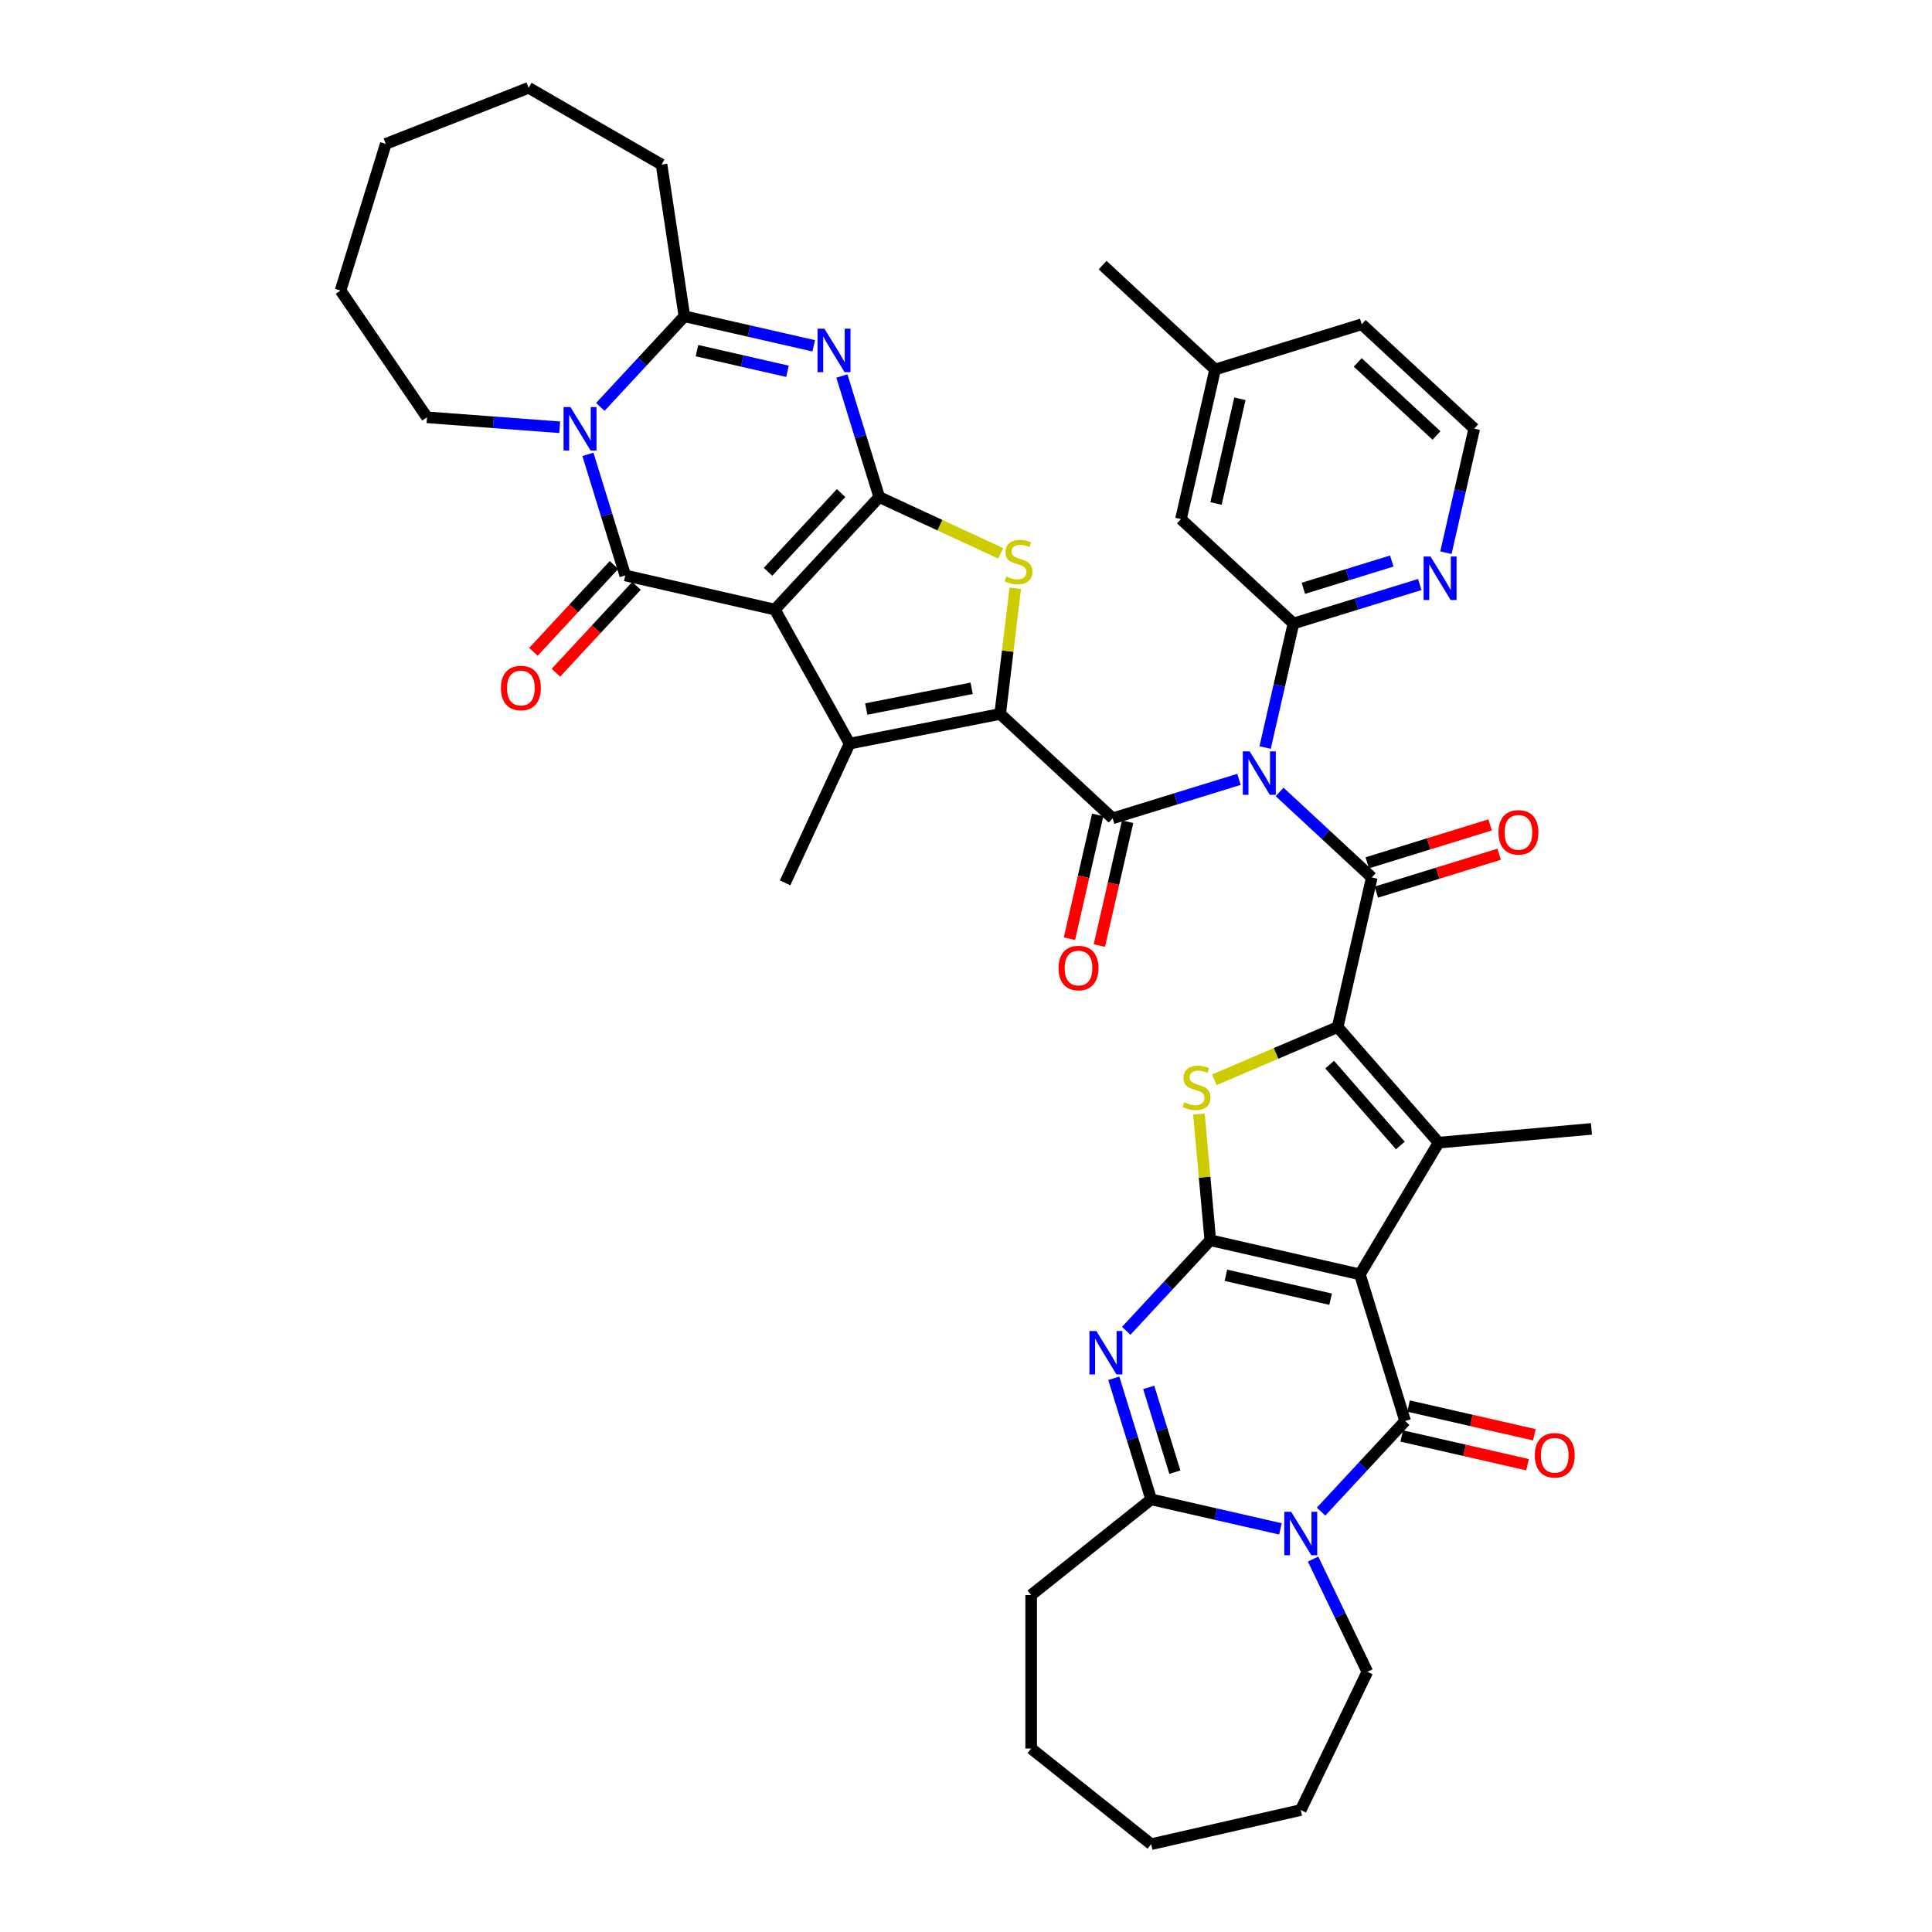 <?xml version='1.0' encoding='iso-8859-1'?>
<svg version='1.1' baseProfile='full'
              xmlns='http://www.w3.org/2000/svg'
                      xmlns:rdkit='http://www.rdkit.org/xml'
                      xmlns:xlink='http://www.w3.org/1999/xlink'
                  xml:space='preserve'
width='1000px' height='1000px' viewBox='0 0 1000 1000'>
<!-- END OF HEADER -->
<rect style='opacity:1.0;fill:#FFFFFF;stroke:none' width='1000' height='1000' x='0' y='0'> </rect>
<path class='bond-1' d='M 401.071,315.513 L 455.096,257.287' style='fill:none;fill-rule:evenodd;stroke:#000000;stroke-width:6px;stroke-linecap:butt;stroke-linejoin:miter;stroke-opacity:1' />
<path class='bond-1' d='M 397.529,295.974 L 435.347,255.216' style='fill:none;fill-rule:evenodd;stroke:#000000;stroke-width:6px;stroke-linecap:butt;stroke-linejoin:miter;stroke-opacity:1' />
<path class='bond-7' d='M 401.071,315.513 L 323.632,297.838' style='fill:none;fill-rule:evenodd;stroke:#000000;stroke-width:6px;stroke-linecap:butt;stroke-linejoin:miter;stroke-opacity:1' />
<path class='bond-10' d='M 401.071,315.513 L 439.752,384.887' style='fill:none;fill-rule:evenodd;stroke:#000000;stroke-width:6px;stroke-linecap:butt;stroke-linejoin:miter;stroke-opacity:1' />
<path class='bond-0' d='M 703.882,659.617 L 744.622,591.431' style='fill:none;fill-rule:evenodd;stroke:#000000;stroke-width:6px;stroke-linecap:butt;stroke-linejoin:miter;stroke-opacity:1' />
<path class='bond-6' d='M 703.882,659.617 L 727.295,735.518' style='fill:none;fill-rule:evenodd;stroke:#000000;stroke-width:6px;stroke-linecap:butt;stroke-linejoin:miter;stroke-opacity:1' />
<path class='bond-47' d='M 703.882,659.617 L 626.444,641.942' style='fill:none;fill-rule:evenodd;stroke:#000000;stroke-width:6px;stroke-linecap:butt;stroke-linejoin:miter;stroke-opacity:1' />
<path class='bond-47' d='M 688.732,672.453 L 634.525,660.081' style='fill:none;fill-rule:evenodd;stroke:#000000;stroke-width:6px;stroke-linecap:butt;stroke-linejoin:miter;stroke-opacity:1' />
<path class='bond-12' d='M 455.096,257.287 L 445.431,225.953' style='fill:none;fill-rule:evenodd;stroke:#000000;stroke-width:6px;stroke-linecap:butt;stroke-linejoin:miter;stroke-opacity:1' />
<path class='bond-12' d='M 445.431,225.953 L 435.766,194.619' style='fill:none;fill-rule:evenodd;stroke:#0000FF;stroke-width:6px;stroke-linecap:butt;stroke-linejoin:miter;stroke-opacity:1' />
<path class='bond-17' d='M 455.096,257.287 L 486.533,271.851' style='fill:none;fill-rule:evenodd;stroke:#000000;stroke-width:6px;stroke-linecap:butt;stroke-linejoin:miter;stroke-opacity:1' />
<path class='bond-17' d='M 486.533,271.851 L 517.97,286.415' style='fill:none;fill-rule:evenodd;stroke:#CCCC00;stroke-width:6px;stroke-linecap:butt;stroke-linejoin:miter;stroke-opacity:1' />
<path class='bond-2' d='M 626.444,641.942 L 623.505,609.29' style='fill:none;fill-rule:evenodd;stroke:#000000;stroke-width:6px;stroke-linecap:butt;stroke-linejoin:miter;stroke-opacity:1' />
<path class='bond-2' d='M 623.505,609.29 L 620.567,576.637' style='fill:none;fill-rule:evenodd;stroke:#CCCC00;stroke-width:6px;stroke-linecap:butt;stroke-linejoin:miter;stroke-opacity:1' />
<path class='bond-13' d='M 626.444,641.942 L 604.69,665.388' style='fill:none;fill-rule:evenodd;stroke:#000000;stroke-width:6px;stroke-linecap:butt;stroke-linejoin:miter;stroke-opacity:1' />
<path class='bond-13' d='M 604.69,665.388 L 582.935,688.834' style='fill:none;fill-rule:evenodd;stroke:#0000FF;stroke-width:6px;stroke-linecap:butt;stroke-linejoin:miter;stroke-opacity:1' />
<path class='bond-3' d='M 517.684,369.537 L 439.752,384.887' style='fill:none;fill-rule:evenodd;stroke:#000000;stroke-width:6px;stroke-linecap:butt;stroke-linejoin:miter;stroke-opacity:1' />
<path class='bond-3' d='M 502.924,356.253 L 448.372,366.999' style='fill:none;fill-rule:evenodd;stroke:#000000;stroke-width:6px;stroke-linecap:butt;stroke-linejoin:miter;stroke-opacity:1' />
<path class='bond-8' d='M 517.684,369.537 L 575.91,423.563' style='fill:none;fill-rule:evenodd;stroke:#000000;stroke-width:6px;stroke-linecap:butt;stroke-linejoin:miter;stroke-opacity:1' />
<path class='bond-43' d='M 517.684,369.537 L 521.596,337.009' style='fill:none;fill-rule:evenodd;stroke:#000000;stroke-width:6px;stroke-linecap:butt;stroke-linejoin:miter;stroke-opacity:1' />
<path class='bond-43' d='M 521.596,337.009 L 525.507,304.481' style='fill:none;fill-rule:evenodd;stroke:#CCCC00;stroke-width:6px;stroke-linecap:butt;stroke-linejoin:miter;stroke-opacity:1' />
<path class='bond-4' d='M 692.362,531.615 L 710.037,454.177' style='fill:none;fill-rule:evenodd;stroke:#000000;stroke-width:6px;stroke-linecap:butt;stroke-linejoin:miter;stroke-opacity:1' />
<path class='bond-11' d='M 692.362,531.615 L 744.622,591.431' style='fill:none;fill-rule:evenodd;stroke:#000000;stroke-width:6px;stroke-linecap:butt;stroke-linejoin:miter;stroke-opacity:1' />
<path class='bond-11' d='M 688.238,551.039 L 724.819,592.91' style='fill:none;fill-rule:evenodd;stroke:#000000;stroke-width:6px;stroke-linecap:butt;stroke-linejoin:miter;stroke-opacity:1' />
<path class='bond-16' d='M 692.362,531.615 L 660.442,545.258' style='fill:none;fill-rule:evenodd;stroke:#000000;stroke-width:6px;stroke-linecap:butt;stroke-linejoin:miter;stroke-opacity:1' />
<path class='bond-16' d='M 660.442,545.258 L 628.522,558.901' style='fill:none;fill-rule:evenodd;stroke:#CCCC00;stroke-width:6px;stroke-linecap:butt;stroke-linejoin:miter;stroke-opacity:1' />
<path class='bond-5' d='M 641.294,403.395 L 608.602,413.479' style='fill:none;fill-rule:evenodd;stroke:#0000FF;stroke-width:6px;stroke-linecap:butt;stroke-linejoin:miter;stroke-opacity:1' />
<path class='bond-5' d='M 608.602,413.479 L 575.91,423.563' style='fill:none;fill-rule:evenodd;stroke:#000000;stroke-width:6px;stroke-linecap:butt;stroke-linejoin:miter;stroke-opacity:1' />
<path class='bond-9' d='M 662.327,409.909 L 686.182,432.043' style='fill:none;fill-rule:evenodd;stroke:#0000FF;stroke-width:6px;stroke-linecap:butt;stroke-linejoin:miter;stroke-opacity:1' />
<path class='bond-9' d='M 686.182,432.043 L 710.037,454.177' style='fill:none;fill-rule:evenodd;stroke:#000000;stroke-width:6px;stroke-linecap:butt;stroke-linejoin:miter;stroke-opacity:1' />
<path class='bond-20' d='M 654.831,386.918 L 662.158,354.815' style='fill:none;fill-rule:evenodd;stroke:#0000FF;stroke-width:6px;stroke-linecap:butt;stroke-linejoin:miter;stroke-opacity:1' />
<path class='bond-20' d='M 662.158,354.815 L 669.485,322.713' style='fill:none;fill-rule:evenodd;stroke:#000000;stroke-width:6px;stroke-linecap:butt;stroke-linejoin:miter;stroke-opacity:1' />
<path class='bond-15' d='M 727.295,735.518 L 705.54,758.964' style='fill:none;fill-rule:evenodd;stroke:#000000;stroke-width:6px;stroke-linecap:butt;stroke-linejoin:miter;stroke-opacity:1' />
<path class='bond-15' d='M 705.54,758.964 L 683.785,782.41' style='fill:none;fill-rule:evenodd;stroke:#0000FF;stroke-width:6px;stroke-linecap:butt;stroke-linejoin:miter;stroke-opacity:1' />
<path class='bond-23' d='M 725.527,743.261 L 758.09,750.694' style='fill:none;fill-rule:evenodd;stroke:#000000;stroke-width:6px;stroke-linecap:butt;stroke-linejoin:miter;stroke-opacity:1' />
<path class='bond-23' d='M 758.09,750.694 L 790.654,758.126' style='fill:none;fill-rule:evenodd;stroke:#FF0000;stroke-width:6px;stroke-linecap:butt;stroke-linejoin:miter;stroke-opacity:1' />
<path class='bond-23' d='M 729.062,727.774 L 761.625,735.206' style='fill:none;fill-rule:evenodd;stroke:#000000;stroke-width:6px;stroke-linecap:butt;stroke-linejoin:miter;stroke-opacity:1' />
<path class='bond-23' d='M 761.625,735.206 L 794.189,742.639' style='fill:none;fill-rule:evenodd;stroke:#FF0000;stroke-width:6px;stroke-linecap:butt;stroke-linejoin:miter;stroke-opacity:1' />
<path class='bond-14' d='M 323.632,297.838 L 313.967,266.504' style='fill:none;fill-rule:evenodd;stroke:#000000;stroke-width:6px;stroke-linecap:butt;stroke-linejoin:miter;stroke-opacity:1' />
<path class='bond-14' d='M 313.967,266.504 L 304.302,235.171' style='fill:none;fill-rule:evenodd;stroke:#0000FF;stroke-width:6px;stroke-linecap:butt;stroke-linejoin:miter;stroke-opacity:1' />
<path class='bond-22' d='M 317.81,292.436 L 296.953,314.914' style='fill:none;fill-rule:evenodd;stroke:#000000;stroke-width:6px;stroke-linecap:butt;stroke-linejoin:miter;stroke-opacity:1' />
<path class='bond-22' d='M 296.953,314.914 L 276.096,337.393' style='fill:none;fill-rule:evenodd;stroke:#FF0000;stroke-width:6px;stroke-linecap:butt;stroke-linejoin:miter;stroke-opacity:1' />
<path class='bond-22' d='M 329.455,303.241 L 308.598,325.72' style='fill:none;fill-rule:evenodd;stroke:#000000;stroke-width:6px;stroke-linecap:butt;stroke-linejoin:miter;stroke-opacity:1' />
<path class='bond-22' d='M 308.598,325.72 L 287.741,348.198' style='fill:none;fill-rule:evenodd;stroke:#FF0000;stroke-width:6px;stroke-linecap:butt;stroke-linejoin:miter;stroke-opacity:1' />
<path class='bond-24' d='M 568.166,421.796 L 560.853,453.835' style='fill:none;fill-rule:evenodd;stroke:#000000;stroke-width:6px;stroke-linecap:butt;stroke-linejoin:miter;stroke-opacity:1' />
<path class='bond-24' d='M 560.853,453.835 L 553.541,485.874' style='fill:none;fill-rule:evenodd;stroke:#FF0000;stroke-width:6px;stroke-linecap:butt;stroke-linejoin:miter;stroke-opacity:1' />
<path class='bond-24' d='M 583.654,425.331 L 576.341,457.37' style='fill:none;fill-rule:evenodd;stroke:#000000;stroke-width:6px;stroke-linecap:butt;stroke-linejoin:miter;stroke-opacity:1' />
<path class='bond-24' d='M 576.341,457.37 L 569.028,489.409' style='fill:none;fill-rule:evenodd;stroke:#FF0000;stroke-width:6px;stroke-linecap:butt;stroke-linejoin:miter;stroke-opacity:1' />
<path class='bond-25' d='M 712.378,461.767 L 744.172,451.959' style='fill:none;fill-rule:evenodd;stroke:#000000;stroke-width:6px;stroke-linecap:butt;stroke-linejoin:miter;stroke-opacity:1' />
<path class='bond-25' d='M 744.172,451.959 L 775.967,442.152' style='fill:none;fill-rule:evenodd;stroke:#FF0000;stroke-width:6px;stroke-linecap:butt;stroke-linejoin:miter;stroke-opacity:1' />
<path class='bond-25' d='M 707.695,446.587 L 739.49,436.779' style='fill:none;fill-rule:evenodd;stroke:#000000;stroke-width:6px;stroke-linecap:butt;stroke-linejoin:miter;stroke-opacity:1' />
<path class='bond-25' d='M 739.49,436.779 L 771.285,426.972' style='fill:none;fill-rule:evenodd;stroke:#FF0000;stroke-width:6px;stroke-linecap:butt;stroke-linejoin:miter;stroke-opacity:1' />
<path class='bond-29' d='M 439.752,384.887 L 406.363,456.959' style='fill:none;fill-rule:evenodd;stroke:#000000;stroke-width:6px;stroke-linecap:butt;stroke-linejoin:miter;stroke-opacity:1' />
<path class='bond-30' d='M 744.622,591.431 L 823.731,584.311' style='fill:none;fill-rule:evenodd;stroke:#000000;stroke-width:6px;stroke-linecap:butt;stroke-linejoin:miter;stroke-opacity:1' />
<path class='bond-44' d='M 421.168,178.986 L 387.707,171.349' style='fill:none;fill-rule:evenodd;stroke:#0000FF;stroke-width:6px;stroke-linecap:butt;stroke-linejoin:miter;stroke-opacity:1' />
<path class='bond-44' d='M 387.707,171.349 L 354.246,163.712' style='fill:none;fill-rule:evenodd;stroke:#000000;stroke-width:6px;stroke-linecap:butt;stroke-linejoin:miter;stroke-opacity:1' />
<path class='bond-44' d='M 407.594,192.183 L 384.172,186.837' style='fill:none;fill-rule:evenodd;stroke:#0000FF;stroke-width:6px;stroke-linecap:butt;stroke-linejoin:miter;stroke-opacity:1' />
<path class='bond-44' d='M 384.172,186.837 L 360.749,181.49' style='fill:none;fill-rule:evenodd;stroke:#000000;stroke-width:6px;stroke-linecap:butt;stroke-linejoin:miter;stroke-opacity:1' />
<path class='bond-19' d='M 576.5,713.401 L 586.166,744.735' style='fill:none;fill-rule:evenodd;stroke:#0000FF;stroke-width:6px;stroke-linecap:butt;stroke-linejoin:miter;stroke-opacity:1' />
<path class='bond-19' d='M 586.166,744.735 L 595.831,776.069' style='fill:none;fill-rule:evenodd;stroke:#000000;stroke-width:6px;stroke-linecap:butt;stroke-linejoin:miter;stroke-opacity:1' />
<path class='bond-19' d='M 594.58,718.119 L 601.346,740.053' style='fill:none;fill-rule:evenodd;stroke:#0000FF;stroke-width:6px;stroke-linecap:butt;stroke-linejoin:miter;stroke-opacity:1' />
<path class='bond-19' d='M 601.346,740.053 L 608.111,761.986' style='fill:none;fill-rule:evenodd;stroke:#000000;stroke-width:6px;stroke-linecap:butt;stroke-linejoin:miter;stroke-opacity:1' />
<path class='bond-18' d='M 310.737,210.604 L 332.491,187.158' style='fill:none;fill-rule:evenodd;stroke:#0000FF;stroke-width:6px;stroke-linecap:butt;stroke-linejoin:miter;stroke-opacity:1' />
<path class='bond-18' d='M 332.491,187.158 L 354.246,163.712' style='fill:none;fill-rule:evenodd;stroke:#000000;stroke-width:6px;stroke-linecap:butt;stroke-linejoin:miter;stroke-opacity:1' />
<path class='bond-27' d='M 289.704,221.15 L 255.358,218.576' style='fill:none;fill-rule:evenodd;stroke:#0000FF;stroke-width:6px;stroke-linecap:butt;stroke-linejoin:miter;stroke-opacity:1' />
<path class='bond-27' d='M 255.358,218.576 L 221.013,216.002' style='fill:none;fill-rule:evenodd;stroke:#000000;stroke-width:6px;stroke-linecap:butt;stroke-linejoin:miter;stroke-opacity:1' />
<path class='bond-28' d='M 679.641,806.977 L 693.687,836.142' style='fill:none;fill-rule:evenodd;stroke:#0000FF;stroke-width:6px;stroke-linecap:butt;stroke-linejoin:miter;stroke-opacity:1' />
<path class='bond-28' d='M 693.687,836.142 L 707.732,865.307' style='fill:none;fill-rule:evenodd;stroke:#000000;stroke-width:6px;stroke-linecap:butt;stroke-linejoin:miter;stroke-opacity:1' />
<path class='bond-48' d='M 662.752,791.343 L 629.292,783.706' style='fill:none;fill-rule:evenodd;stroke:#0000FF;stroke-width:6px;stroke-linecap:butt;stroke-linejoin:miter;stroke-opacity:1' />
<path class='bond-48' d='M 629.292,783.706 L 595.831,776.069' style='fill:none;fill-rule:evenodd;stroke:#000000;stroke-width:6px;stroke-linecap:butt;stroke-linejoin:miter;stroke-opacity:1' />
<path class='bond-31' d='M 354.246,163.712 L 342.408,85.169' style='fill:none;fill-rule:evenodd;stroke:#000000;stroke-width:6px;stroke-linecap:butt;stroke-linejoin:miter;stroke-opacity:1' />
<path class='bond-32' d='M 595.831,776.069 L 533.73,825.592' style='fill:none;fill-rule:evenodd;stroke:#000000;stroke-width:6px;stroke-linecap:butt;stroke-linejoin:miter;stroke-opacity:1' />
<path class='bond-21' d='M 669.485,322.713 L 702.178,312.629' style='fill:none;fill-rule:evenodd;stroke:#000000;stroke-width:6px;stroke-linecap:butt;stroke-linejoin:miter;stroke-opacity:1' />
<path class='bond-21' d='M 702.178,312.629 L 734.87,302.544' style='fill:none;fill-rule:evenodd;stroke:#0000FF;stroke-width:6px;stroke-linecap:butt;stroke-linejoin:miter;stroke-opacity:1' />
<path class='bond-21' d='M 674.611,304.507 L 697.495,297.448' style='fill:none;fill-rule:evenodd;stroke:#000000;stroke-width:6px;stroke-linecap:butt;stroke-linejoin:miter;stroke-opacity:1' />
<path class='bond-21' d='M 697.495,297.448 L 720.38,290.389' style='fill:none;fill-rule:evenodd;stroke:#0000FF;stroke-width:6px;stroke-linecap:butt;stroke-linejoin:miter;stroke-opacity:1' />
<path class='bond-26' d='M 669.485,322.713 L 611.259,268.687' style='fill:none;fill-rule:evenodd;stroke:#000000;stroke-width:6px;stroke-linecap:butt;stroke-linejoin:miter;stroke-opacity:1' />
<path class='bond-34' d='M 748.406,286.068 L 755.734,253.965' style='fill:none;fill-rule:evenodd;stroke:#0000FF;stroke-width:6px;stroke-linecap:butt;stroke-linejoin:miter;stroke-opacity:1' />
<path class='bond-34' d='M 755.734,253.965 L 763.061,221.862' style='fill:none;fill-rule:evenodd;stroke:#000000;stroke-width:6px;stroke-linecap:butt;stroke-linejoin:miter;stroke-opacity:1' />
<path class='bond-33' d='M 611.259,268.687 L 628.934,191.249' style='fill:none;fill-rule:evenodd;stroke:#000000;stroke-width:6px;stroke-linecap:butt;stroke-linejoin:miter;stroke-opacity:1' />
<path class='bond-33' d='M 629.398,260.606 L 641.771,206.4' style='fill:none;fill-rule:evenodd;stroke:#000000;stroke-width:6px;stroke-linecap:butt;stroke-linejoin:miter;stroke-opacity:1' />
<path class='bond-37' d='M 221.013,216.002 L 176.269,150.374' style='fill:none;fill-rule:evenodd;stroke:#000000;stroke-width:6px;stroke-linecap:butt;stroke-linejoin:miter;stroke-opacity:1' />
<path class='bond-38' d='M 707.732,865.307 L 673.269,936.871' style='fill:none;fill-rule:evenodd;stroke:#000000;stroke-width:6px;stroke-linecap:butt;stroke-linejoin:miter;stroke-opacity:1' />
<path class='bond-40' d='M 342.408,85.169 L 273.62,45.455' style='fill:none;fill-rule:evenodd;stroke:#000000;stroke-width:6px;stroke-linecap:butt;stroke-linejoin:miter;stroke-opacity:1' />
<path class='bond-39' d='M 533.73,825.592 L 533.73,905.022' style='fill:none;fill-rule:evenodd;stroke:#000000;stroke-width:6px;stroke-linecap:butt;stroke-linejoin:miter;stroke-opacity:1' />
<path class='bond-35' d='M 628.934,191.249 L 704.835,167.837' style='fill:none;fill-rule:evenodd;stroke:#000000;stroke-width:6px;stroke-linecap:butt;stroke-linejoin:miter;stroke-opacity:1' />
<path class='bond-36' d='M 628.934,191.249 L 570.708,137.223' style='fill:none;fill-rule:evenodd;stroke:#000000;stroke-width:6px;stroke-linecap:butt;stroke-linejoin:miter;stroke-opacity:1' />
<path class='bond-46' d='M 763.061,221.862 L 704.835,167.837' style='fill:none;fill-rule:evenodd;stroke:#000000;stroke-width:6px;stroke-linecap:butt;stroke-linejoin:miter;stroke-opacity:1' />
<path class='bond-46' d='M 743.522,225.404 L 702.764,187.586' style='fill:none;fill-rule:evenodd;stroke:#000000;stroke-width:6px;stroke-linecap:butt;stroke-linejoin:miter;stroke-opacity:1' />
<path class='bond-42' d='M 176.269,150.374 L 199.681,74.473' style='fill:none;fill-rule:evenodd;stroke:#000000;stroke-width:6px;stroke-linecap:butt;stroke-linejoin:miter;stroke-opacity:1' />
<path class='bond-49' d='M 673.269,936.871 L 595.831,954.545' style='fill:none;fill-rule:evenodd;stroke:#000000;stroke-width:6px;stroke-linecap:butt;stroke-linejoin:miter;stroke-opacity:1' />
<path class='bond-41' d='M 533.73,905.022 L 595.831,954.545' style='fill:none;fill-rule:evenodd;stroke:#000000;stroke-width:6px;stroke-linecap:butt;stroke-linejoin:miter;stroke-opacity:1' />
<path class='bond-45' d='M 273.62,45.455 L 199.681,74.473' style='fill:none;fill-rule:evenodd;stroke:#000000;stroke-width:6px;stroke-linecap:butt;stroke-linejoin:miter;stroke-opacity:1' />
<path  class='atom-6' d='M 646.838 388.904
L 654.209 400.818
Q 654.94 401.994, 656.116 404.122
Q 657.291 406.251, 657.355 406.378
L 657.355 388.904
L 660.341 388.904
L 660.341 411.398
L 657.26 411.398
L 649.348 398.372
Q 648.427 396.847, 647.442 395.099
Q 646.489 393.352, 646.203 392.812
L 646.203 411.398
L 643.28 411.398
L 643.28 388.904
L 646.838 388.904
' fill='#0000FF'/>
<path  class='atom-13' d='M 426.712 170.139
L 434.083 182.054
Q 434.814 183.229, 435.989 185.358
Q 437.165 187.487, 437.228 187.614
L 437.228 170.139
L 440.215 170.139
L 440.215 192.634
L 437.133 192.634
L 429.222 179.607
Q 428.3 178.082, 427.315 176.335
Q 426.362 174.587, 426.076 174.047
L 426.076 192.634
L 423.153 192.634
L 423.153 170.139
L 426.712 170.139
' fill='#0000FF'/>
<path  class='atom-14' d='M 567.446 688.921
L 574.817 700.835
Q 575.548 702.011, 576.724 704.14
Q 577.899 706.268, 577.963 706.395
L 577.963 688.921
L 580.949 688.921
L 580.949 711.415
L 577.867 711.415
L 569.956 698.389
Q 569.035 696.864, 568.05 695.116
Q 567.097 693.369, 566.811 692.829
L 566.811 711.415
L 563.888 711.415
L 563.888 688.921
L 567.446 688.921
' fill='#0000FF'/>
<path  class='atom-15' d='M 295.248 210.69
L 302.619 222.605
Q 303.35 223.78, 304.525 225.909
Q 305.701 228.038, 305.764 228.165
L 305.764 210.69
L 308.751 210.69
L 308.751 233.185
L 305.669 233.185
L 297.758 220.158
Q 296.837 218.633, 295.852 216.886
Q 294.898 215.138, 294.612 214.598
L 294.612 233.185
L 291.689 233.185
L 291.689 210.69
L 295.248 210.69
' fill='#0000FF'/>
<path  class='atom-16' d='M 668.297 782.496
L 675.668 794.411
Q 676.398 795.586, 677.574 797.715
Q 678.749 799.844, 678.813 799.971
L 678.813 782.496
L 681.8 782.496
L 681.8 804.991
L 678.718 804.991
L 670.806 791.964
Q 669.885 790.439, 668.9 788.692
Q 667.947 786.944, 667.661 786.404
L 667.661 804.991
L 664.738 804.991
L 664.738 782.496
L 668.297 782.496
' fill='#0000FF'/>
<path  class='atom-17' d='M 612.97 570.553
Q 613.224 570.648, 614.273 571.093
Q 615.321 571.538, 616.465 571.824
Q 617.64 572.078, 618.784 572.078
Q 620.913 572.078, 622.152 571.061
Q 623.391 570.013, 623.391 568.202
Q 623.391 566.963, 622.756 566.2
Q 622.152 565.438, 621.199 565.025
Q 620.246 564.612, 618.657 564.135
Q 616.655 563.531, 615.448 562.96
Q 614.273 562.388, 613.415 561.18
Q 612.589 559.973, 612.589 557.94
Q 612.589 555.112, 614.495 553.364
Q 616.433 551.617, 620.246 551.617
Q 622.851 551.617, 625.806 552.856
L 625.075 555.303
Q 622.374 554.191, 620.341 554.191
Q 618.149 554.191, 616.941 555.112
Q 615.734 556.002, 615.766 557.558
Q 615.766 558.766, 616.369 559.496
Q 617.005 560.227, 617.895 560.64
Q 618.816 561.053, 620.341 561.53
Q 622.374 562.165, 623.582 562.801
Q 624.789 563.436, 625.647 564.739
Q 626.536 566.01, 626.536 568.202
Q 626.536 571.316, 624.44 572.999
Q 622.374 574.652, 618.911 574.652
Q 616.91 574.652, 615.385 574.207
Q 613.891 573.794, 612.112 573.063
L 612.97 570.553
' fill='#CCCC00'/>
<path  class='atom-18' d='M 520.813 298.396
Q 521.067 298.492, 522.116 298.937
Q 523.164 299.381, 524.308 299.667
Q 525.484 299.921, 526.627 299.921
Q 528.756 299.921, 529.995 298.905
Q 531.234 297.856, 531.234 296.045
Q 531.234 294.806, 530.599 294.044
Q 529.995 293.281, 529.042 292.868
Q 528.089 292.455, 526.5 291.979
Q 524.499 291.375, 523.291 290.803
Q 522.116 290.231, 521.258 289.024
Q 520.432 287.816, 520.432 285.783
Q 520.432 282.955, 522.338 281.208
Q 524.276 279.46, 528.089 279.46
Q 530.694 279.46, 533.649 280.7
L 532.918 283.146
Q 530.218 282.034, 528.184 282.034
Q 525.992 282.034, 524.785 282.955
Q 523.577 283.845, 523.609 285.402
Q 523.609 286.609, 524.213 287.34
Q 524.848 288.071, 525.738 288.484
Q 526.659 288.897, 528.184 289.373
Q 530.218 290.009, 531.425 290.644
Q 532.632 291.28, 533.49 292.582
Q 534.38 293.853, 534.38 296.045
Q 534.38 299.159, 532.283 300.843
Q 530.218 302.495, 526.754 302.495
Q 524.753 302.495, 523.228 302.05
Q 521.734 301.637, 519.955 300.906
L 520.813 298.396
' fill='#CCCC00'/>
<path  class='atom-22' d='M 740.414 288.053
L 747.785 299.968
Q 748.516 301.143, 749.691 303.272
Q 750.867 305.401, 750.93 305.528
L 750.93 288.053
L 753.917 288.053
L 753.917 310.548
L 750.835 310.548
L 742.924 297.521
Q 742.002 295.996, 741.017 294.249
Q 740.064 292.501, 739.778 291.961
L 739.778 310.548
L 736.855 310.548
L 736.855 288.053
L 740.414 288.053
' fill='#0000FF'/>
<path  class='atom-23' d='M 259.281 356.128
Q 259.281 350.727, 261.95 347.708
Q 264.619 344.69, 269.607 344.69
Q 274.595 344.69, 277.264 347.708
Q 279.933 350.727, 279.933 356.128
Q 279.933 361.593, 277.232 364.706
Q 274.531 367.788, 269.607 367.788
Q 264.65 367.788, 261.95 364.706
Q 259.281 361.624, 259.281 356.128
M 269.607 365.246
Q 273.038 365.246, 274.881 362.959
Q 276.755 360.639, 276.755 356.128
Q 276.755 351.712, 274.881 349.488
Q 273.038 347.232, 269.607 347.232
Q 266.175 347.232, 264.301 349.456
Q 262.458 351.68, 262.458 356.128
Q 262.458 360.671, 264.301 362.959
Q 266.175 365.246, 269.607 365.246
' fill='#FF0000'/>
<path  class='atom-24' d='M 794.407 753.256
Q 794.407 747.855, 797.076 744.836
Q 799.744 741.818, 804.733 741.818
Q 809.721 741.818, 812.39 744.836
Q 815.059 747.855, 815.059 753.256
Q 815.059 758.721, 812.358 761.834
Q 809.657 764.916, 804.733 764.916
Q 799.776 764.916, 797.076 761.834
Q 794.407 758.752, 794.407 753.256
M 804.733 762.374
Q 808.164 762.374, 810.007 760.087
Q 811.881 757.768, 811.881 753.256
Q 811.881 748.84, 810.007 746.616
Q 808.164 744.36, 804.733 744.36
Q 801.301 744.36, 799.427 746.584
Q 797.584 748.808, 797.584 753.256
Q 797.584 757.799, 799.427 760.087
Q 801.301 762.374, 804.733 762.374
' fill='#FF0000'/>
<path  class='atom-25' d='M 547.909 501.065
Q 547.909 495.663, 550.578 492.645
Q 553.247 489.627, 558.235 489.627
Q 563.223 489.627, 565.892 492.645
Q 568.561 495.663, 568.561 501.065
Q 568.561 506.529, 565.86 509.643
Q 563.16 512.725, 558.235 512.725
Q 553.279 512.725, 550.578 509.643
Q 547.909 506.561, 547.909 501.065
M 558.235 510.183
Q 561.667 510.183, 563.509 507.896
Q 565.384 505.576, 565.384 501.065
Q 565.384 496.648, 563.509 494.424
Q 561.667 492.169, 558.235 492.169
Q 554.804 492.169, 552.929 494.393
Q 551.087 496.617, 551.087 501.065
Q 551.087 505.608, 552.929 507.896
Q 554.804 510.183, 558.235 510.183
' fill='#FF0000'/>
<path  class='atom-26' d='M 775.612 430.828
Q 775.612 425.427, 778.28 422.408
Q 780.949 419.39, 785.937 419.39
Q 790.926 419.39, 793.594 422.408
Q 796.263 425.427, 796.263 430.828
Q 796.263 436.293, 793.563 439.406
Q 790.862 442.488, 785.937 442.488
Q 780.981 442.488, 778.28 439.406
Q 775.612 436.324, 775.612 430.828
M 785.937 439.946
Q 789.369 439.946, 791.211 437.659
Q 793.086 435.339, 793.086 430.828
Q 793.086 426.412, 791.211 424.188
Q 789.369 421.932, 785.937 421.932
Q 782.506 421.932, 780.631 424.156
Q 778.789 426.38, 778.789 430.828
Q 778.789 435.371, 780.631 437.659
Q 782.506 439.946, 785.937 439.946
' fill='#FF0000'/>
</svg>
